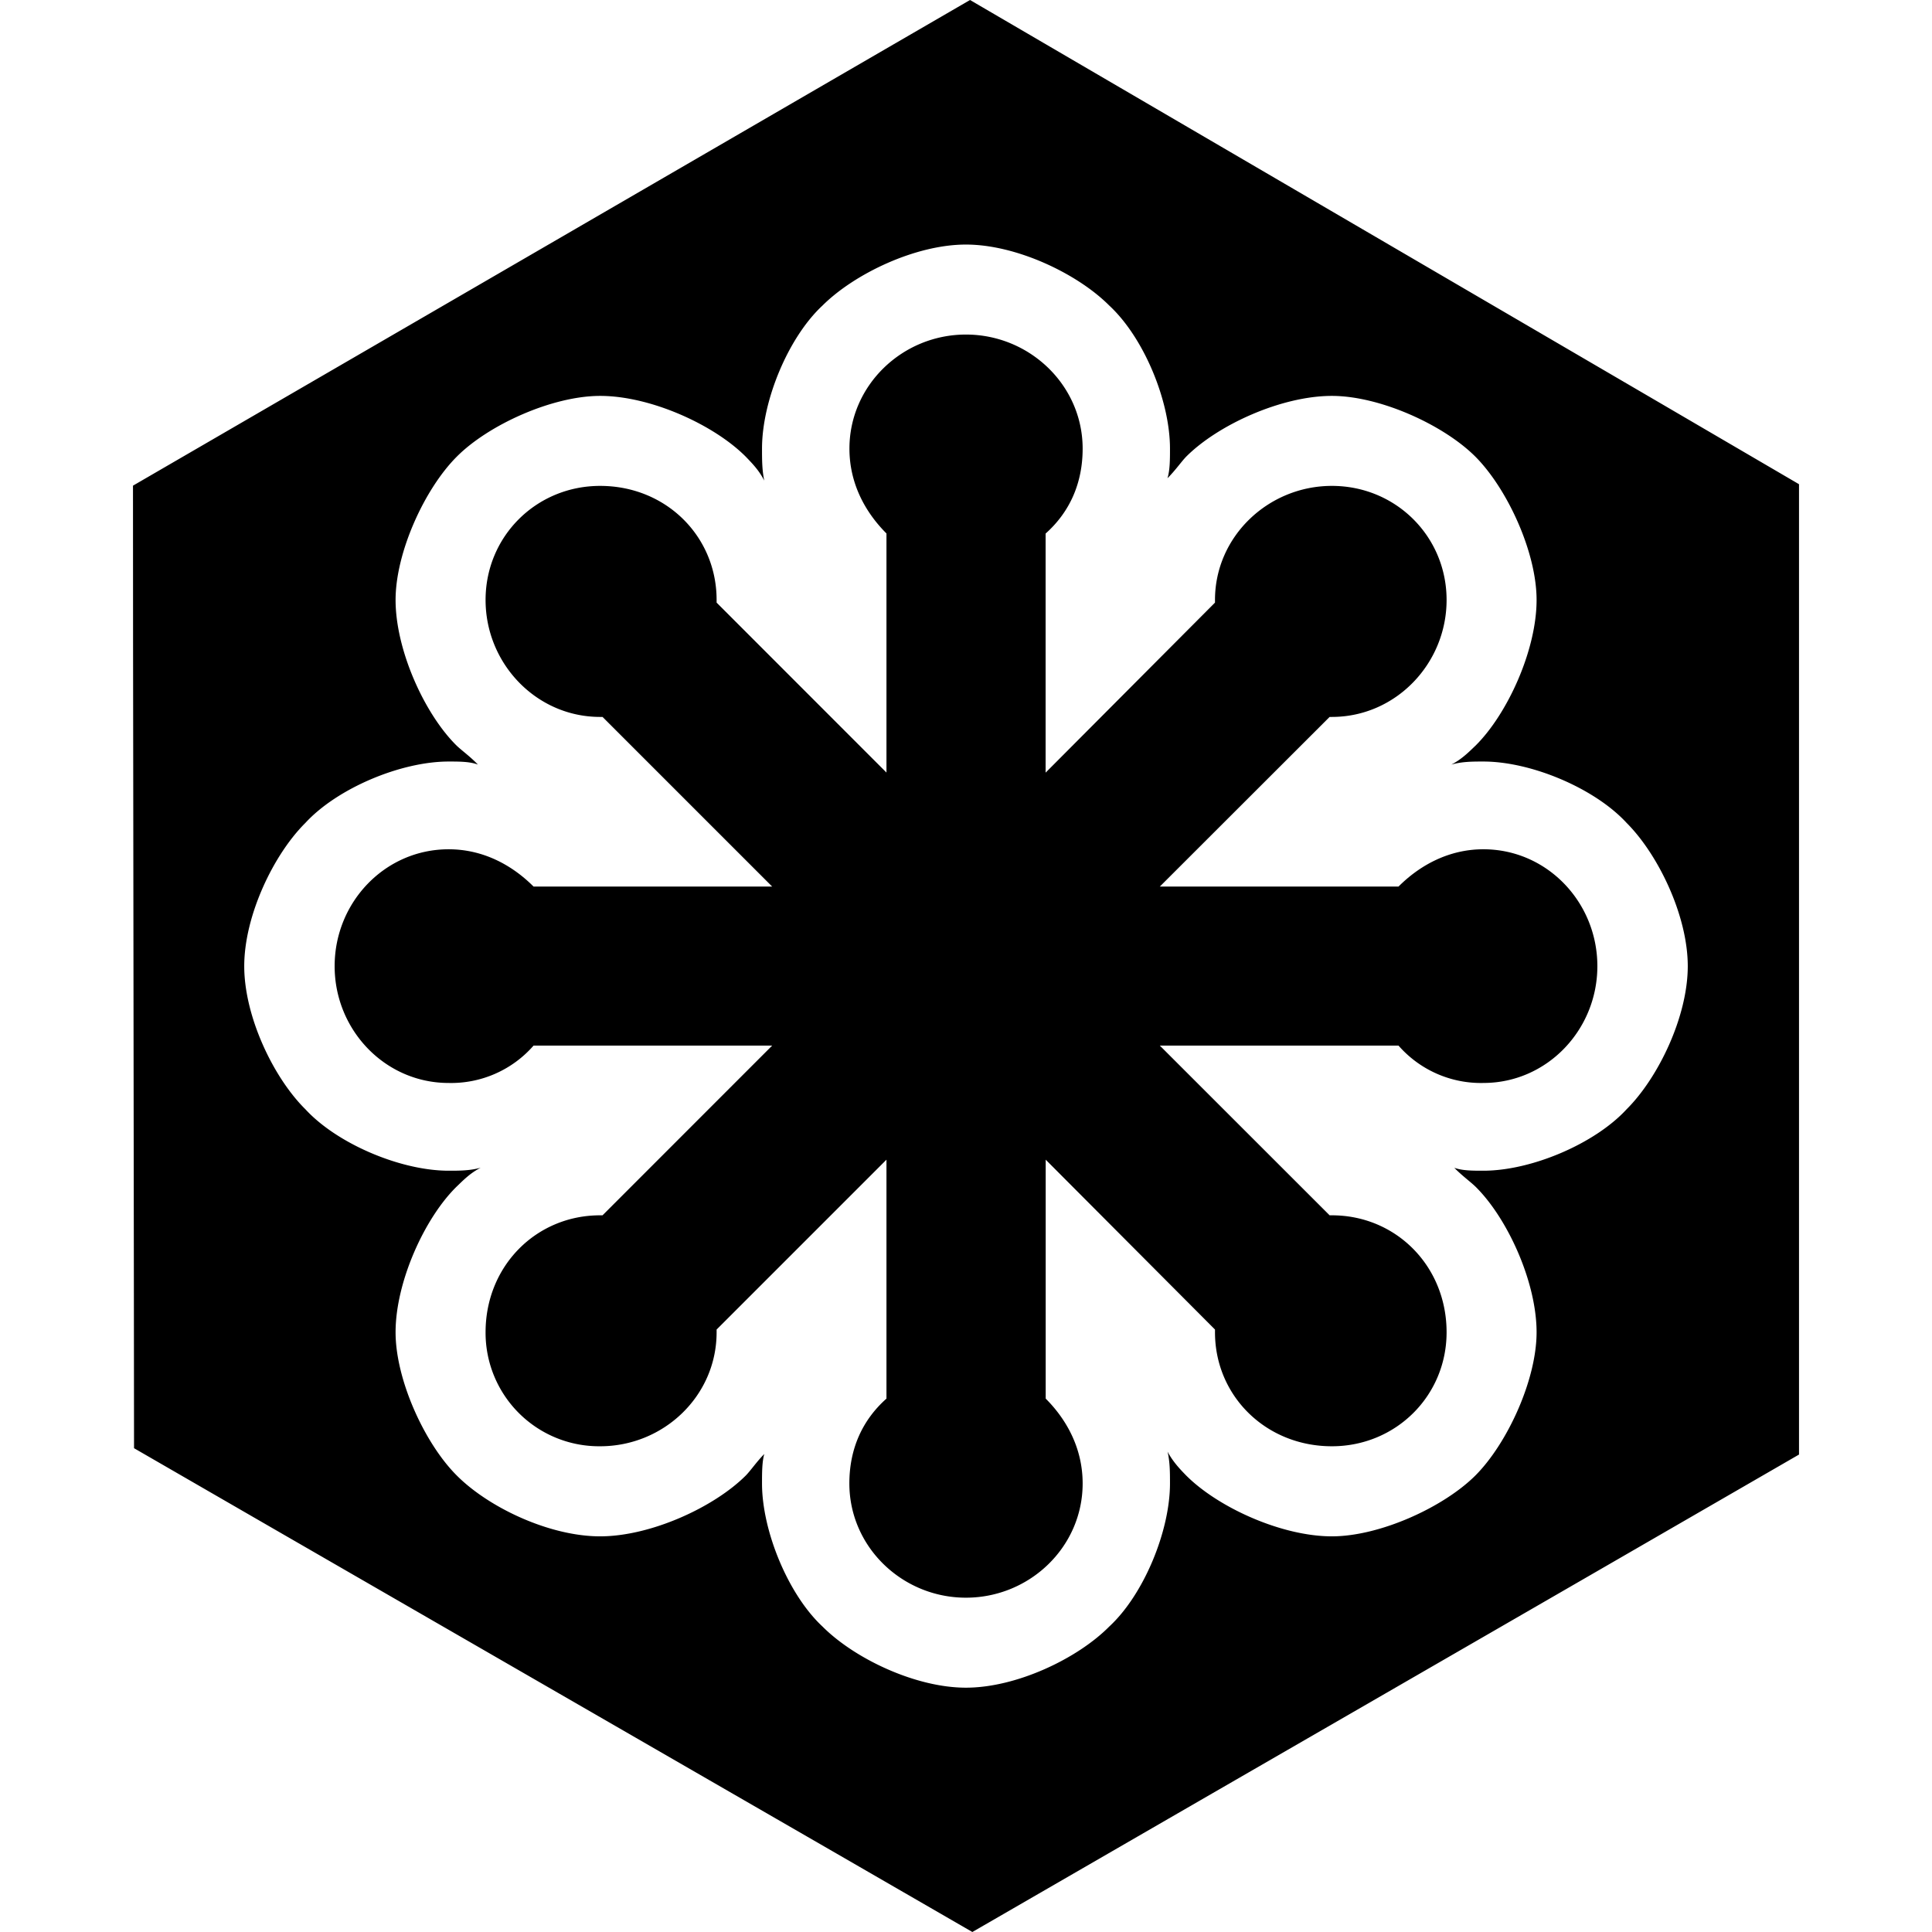 <svg xmlns="http://www.w3.org/2000/svg" viewBox="0 0 24 24"><path d="m3.384 5.028 6.933-4.023L12.05 0l1.716 1.002 6.866 4.01 1.716 1.003v12.054l-1.71.988c-1.712.99-5.136 2.965-6.847 3.954L12.079 24l-1.735-1.002L3.4 18.992 1.665 17.99l-.002-1.992-.01-7.973-.001-1.992 1.732-1.005Zm14.68 9.478c.1.037.23.037.363.037.594 0 1.383-.333 1.779-.763.394-.392.76-1.152.76-1.778 0-.626-.366-1.386-.76-1.78-.396-.43-1.185-.762-1.779-.762-.134 0-.263 0-.398.038.135-.069.23-.169.299-.234.397-.392.76-1.187.76-1.811 0-.592-.363-1.381-.76-1.78-.397-.397-1.189-.755-1.783-.755-.625 0-1.414.358-1.81.755-.064.067-.13.165-.232.268.031-.103.031-.234.031-.368 0-.595-.325-1.38-.755-1.778-.394-.395-1.152-.757-1.78-.757-.626 0-1.384.362-1.781.757-.427.397-.752 1.183-.752 1.778 0 .134 0 .265.028.398-.066-.133-.165-.23-.23-.298-.395-.397-1.183-.755-1.809-.755-.593 0-1.386.358-1.781.755-.399.399-.76 1.188-.76 1.78 0 .624.361 1.419.76 1.811.069.065.162.13.263.234-.101-.038-.23-.038-.364-.038-.594 0-1.383.332-1.779.762-.397.394-.76 1.154-.76 1.78 0 .626.363 1.386.76 1.778.396.43 1.185.763 1.779.763.134 0 .263 0 .398-.037-.135.068-.228.168-.297.233-.399.39-.76 1.185-.76 1.811 0 .59.361 1.381.76 1.779.395.397 1.15.756 1.781.756.626 0 1.414-.36 1.81-.756.064-.066.13-.166.229-.267-.028.101-.028.234-.028.366 0 .59.325 1.381.752 1.778.397.398 1.155.759 1.781.759.628 0 1.386-.361 1.78-.759.43-.397.755-1.188.755-1.778 0-.132 0-.265-.03-.395.068.13.167.23.231.296.396.397 1.185.756 1.81.756.594 0 1.386-.36 1.783-.756.397-.398.76-1.189.76-1.779 0-.626-.363-1.42-.76-1.81-.069-.066-.164-.133-.263-.234Zm-1.547.591h.028c.794 0 1.425.628 1.425 1.453 0 .79-.631 1.416-1.425 1.416-.82 0-1.452-.626-1.452-1.416v-.034l-2.103-2.11v2.968c.263.263.459.621.459 1.054 0 .79-.659 1.419-1.45 1.419-.79 0-1.448-.63-1.448-1.419 0-.433.164-.79.461-1.054v-2.968l-2.11 2.11v.034c0 .79-.657 1.416-1.447 1.416a1.41 1.41 0 0 1-1.423-1.416c0-.825.63-1.453 1.423-1.453h.03l2.107-2.108H6.628a1.36 1.36 0 0 1-1.055.464c-.79 0-1.416-.659-1.416-1.451 0-.795.626-1.452 1.416-1.452.433 0 .792.2 1.055.463h2.964L7.485 8.906h-.03c-.794 0-1.423-.664-1.423-1.453 0-.79.63-1.417 1.423-1.417.82 0 1.447.628 1.447 1.417v.033l2.11 2.111v-2.97c-.263-.263-.46-.62-.46-1.054 0-.787.658-1.417 1.447-1.417.791 0 1.45.63 1.45 1.417 0 .434-.164.791-.46 1.055v2.97l2.104-2.112v-.033c0-.79.664-1.417 1.452-1.417.794 0 1.425.628 1.425 1.417 0 .79-.631 1.453-1.425 1.453h-.028l-2.109 2.107h2.965c.263-.263.623-.463 1.054-.463.79 0 1.416.657 1.416 1.452 0 .792-.626 1.451-1.416 1.451a1.36 1.36 0 0 1-1.054-.464h-2.965l2.109 2.108Z"/></svg>